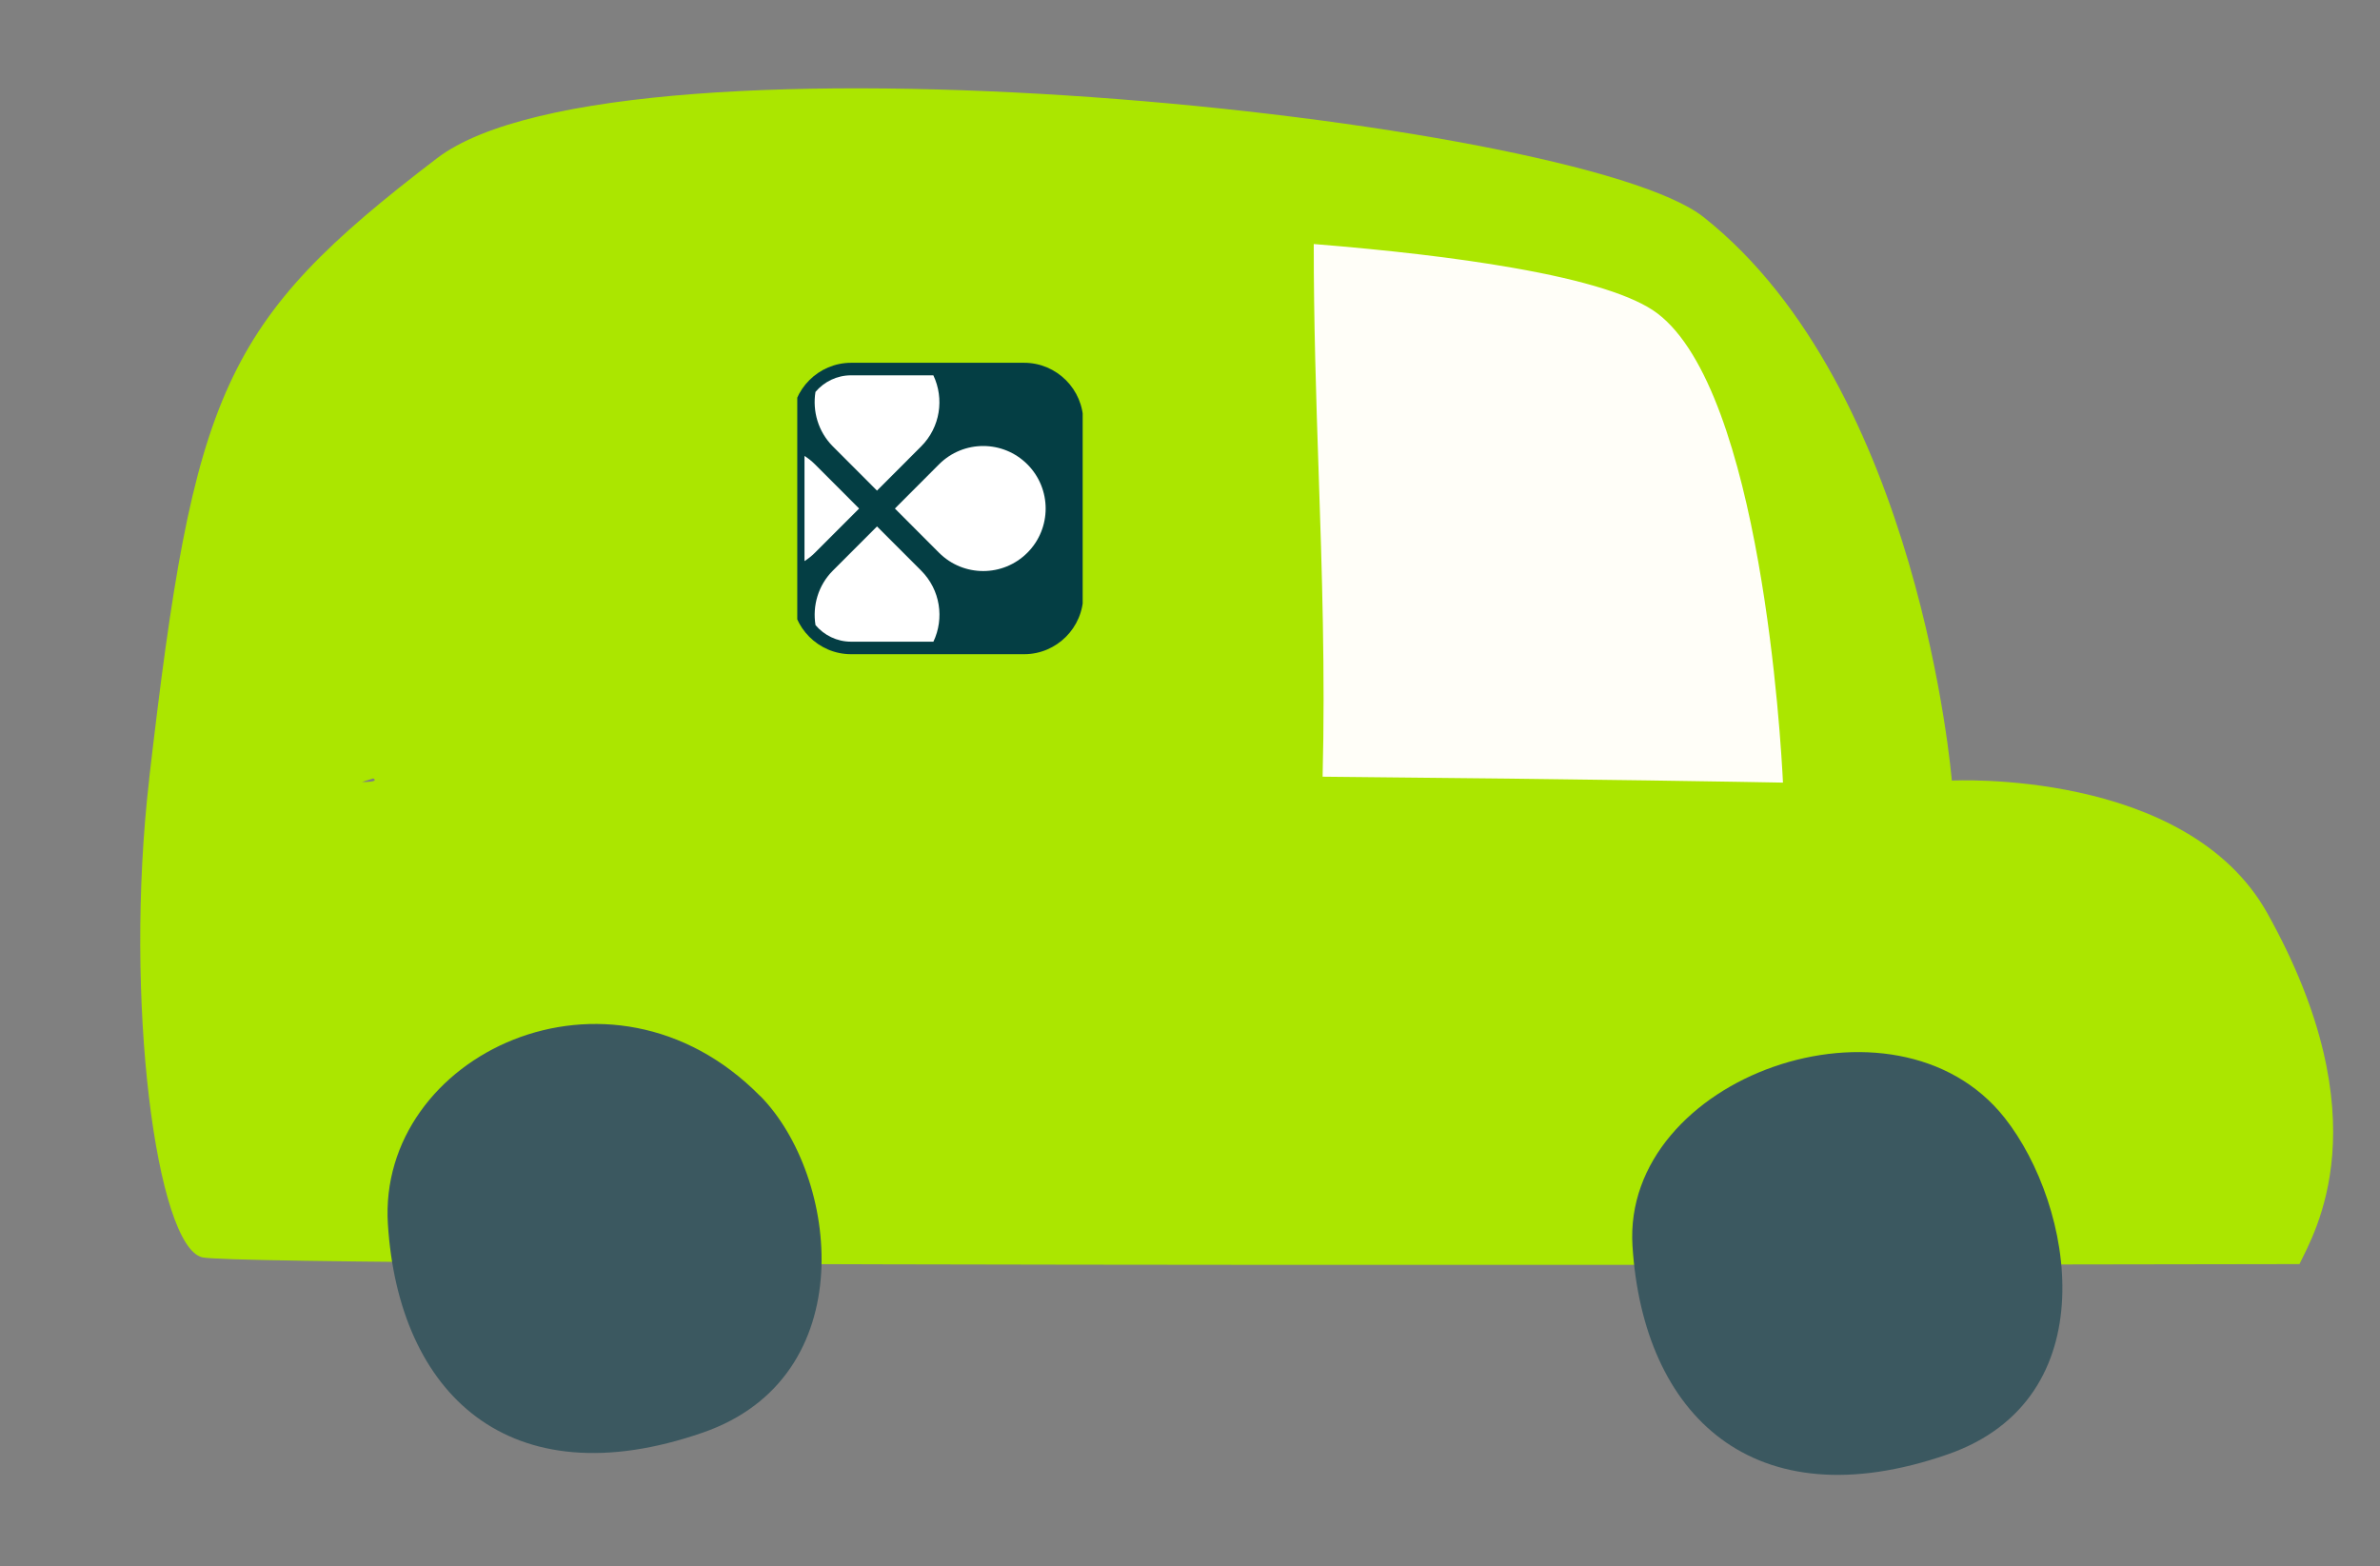 <?xml version="1.0" encoding="UTF-8"?> <svg xmlns="http://www.w3.org/2000/svg" width="117" height="77" viewBox="0 0 117 77" fill="none"><rect x="0" y="0" width="117" height="77" fill="#808080" stroke="none"/><g clip-path="url(#clip0_161_5889)"><path d="M81.588 15.259C87.102 19.442 87.836 38.654 87.836 38.654C87.836 38.654 63.835 38.16 19.306 38.175C16.693 38.174 15.603 21.619 24.779 12.468C26.762 10.488 74.767 10.092 81.583 15.26L81.588 15.259Z" fill="#FFFEF8"></path><path d="M7.332 38.295C9.536 19.22 10.912 15.845 21.488 7.776C30.545 0.865 77.494 5.721 83.749 10.674C94.382 19.096 95.951 38.374 95.951 38.374C95.951 38.374 107.481 37.77 111.462 44.895C117.141 55.072 113.764 60.616 113.042 62.144C113.042 62.144 12.177 62.356 9.94 61.811C7.702 61.265 6.071 49.232 7.336 38.289L7.332 38.295ZM32.466 11.59C32.438 15.989 32.522 20.465 32.605 24.83C32.688 29.153 48.698 38.117 36.57 37.501C46.995 37.522 14.375 35.701 21.942 35.759C22.08 30.804 25.619 33.986 25.455 29.114C25.323 25.289 25.459 20.346 25.475 16.427C15.861 15.916 28.83 13.359 32.472 11.589L32.466 11.59ZM81.477 15.406C80.341 14.545 77.954 13.79 74.371 13.165C71.534 12.667 68.177 12.287 64.584 11.997C64.58 15.738 64.698 19.513 64.823 23.181C64.989 28.099 65.149 33.136 65.019 38.183C78.605 38.305 86.36 38.45 87.65 38.474C87.554 36.466 86.572 19.269 81.477 15.406ZM18.214 36.484C18.496 37.38 18.87 37.929 19.236 37.994C19.236 37.994 17.771 38.443 17.801 38.444C20.6 38.445 12.904 36.986 15.542 36.995C15.561 32.655 16.585 29.962 16.506 25.696C16.427 21.436 18.451 21.387 18.468 17.03C17.191 17.197 25.118 12.391 24.911 12.599C17.708 19.784 16.734 31.785 18.214 36.484Z" fill="#ABE600"></path><path d="M98.548 54.954C101.955 59.271 103.617 68.769 95.739 71.501C86.187 74.814 80.78 69.569 80.253 61.259C79.725 52.95 93.181 48.159 98.548 54.954Z" fill="#3B5860"></path><path d="M37.37 53.877C41.233 57.789 42.44 67.692 34.555 70.426C25.004 73.739 19.596 68.493 19.069 60.184C18.542 51.874 29.977 46.392 37.364 53.878L37.37 53.877Z" fill="#3B5860"></path><g clip-path="url(#clip1_161_5889)"><path d="M50.349 17.835H41.841C40.241 17.835 38.933 19.144 38.933 20.743V29.254C38.933 30.853 40.241 32.161 41.839 32.161H50.348C51.946 32.161 53.254 30.853 53.254 29.254V20.743C53.256 19.144 51.947 17.835 50.349 17.835Z" fill="#043E44"></path><path d="M46.163 22.826L43.993 25L46.163 27.174C47.363 28.373 49.306 28.373 50.504 27.174C51.704 25.974 51.704 24.027 50.504 22.827C49.306 21.626 47.363 21.626 46.163 22.826Z" fill="white"></path><path d="M42.234 25L40.063 22.826C39.904 22.667 39.731 22.53 39.549 22.414V27.584C39.731 27.468 39.904 27.332 40.063 27.172L42.234 25Z" fill="white"></path><path d="M45.284 28.052L43.113 25.88L40.943 28.052C40.216 28.779 39.936 29.788 40.09 30.73C40.511 31.228 41.138 31.546 41.84 31.546H45.886C46.429 30.405 46.229 28.997 45.284 28.052Z" fill="white"></path><path d="M40.943 21.946L43.113 24.119L45.283 21.946C46.228 21.001 46.426 19.592 45.883 18.451H41.84C41.138 18.451 40.509 18.769 40.088 19.267C39.936 20.21 40.218 21.22 40.943 21.946Z" fill="white"></path></g></g><defs><clipPath id="clip0_161_5889"><rect width="117" height="77" fill="white"></rect></clipPath><clipPath id="clip1_161_5889"><rect width="14.031" height="15.59" fill="white" transform="translate(39.193 17.807)"></rect></clipPath></defs></svg> 